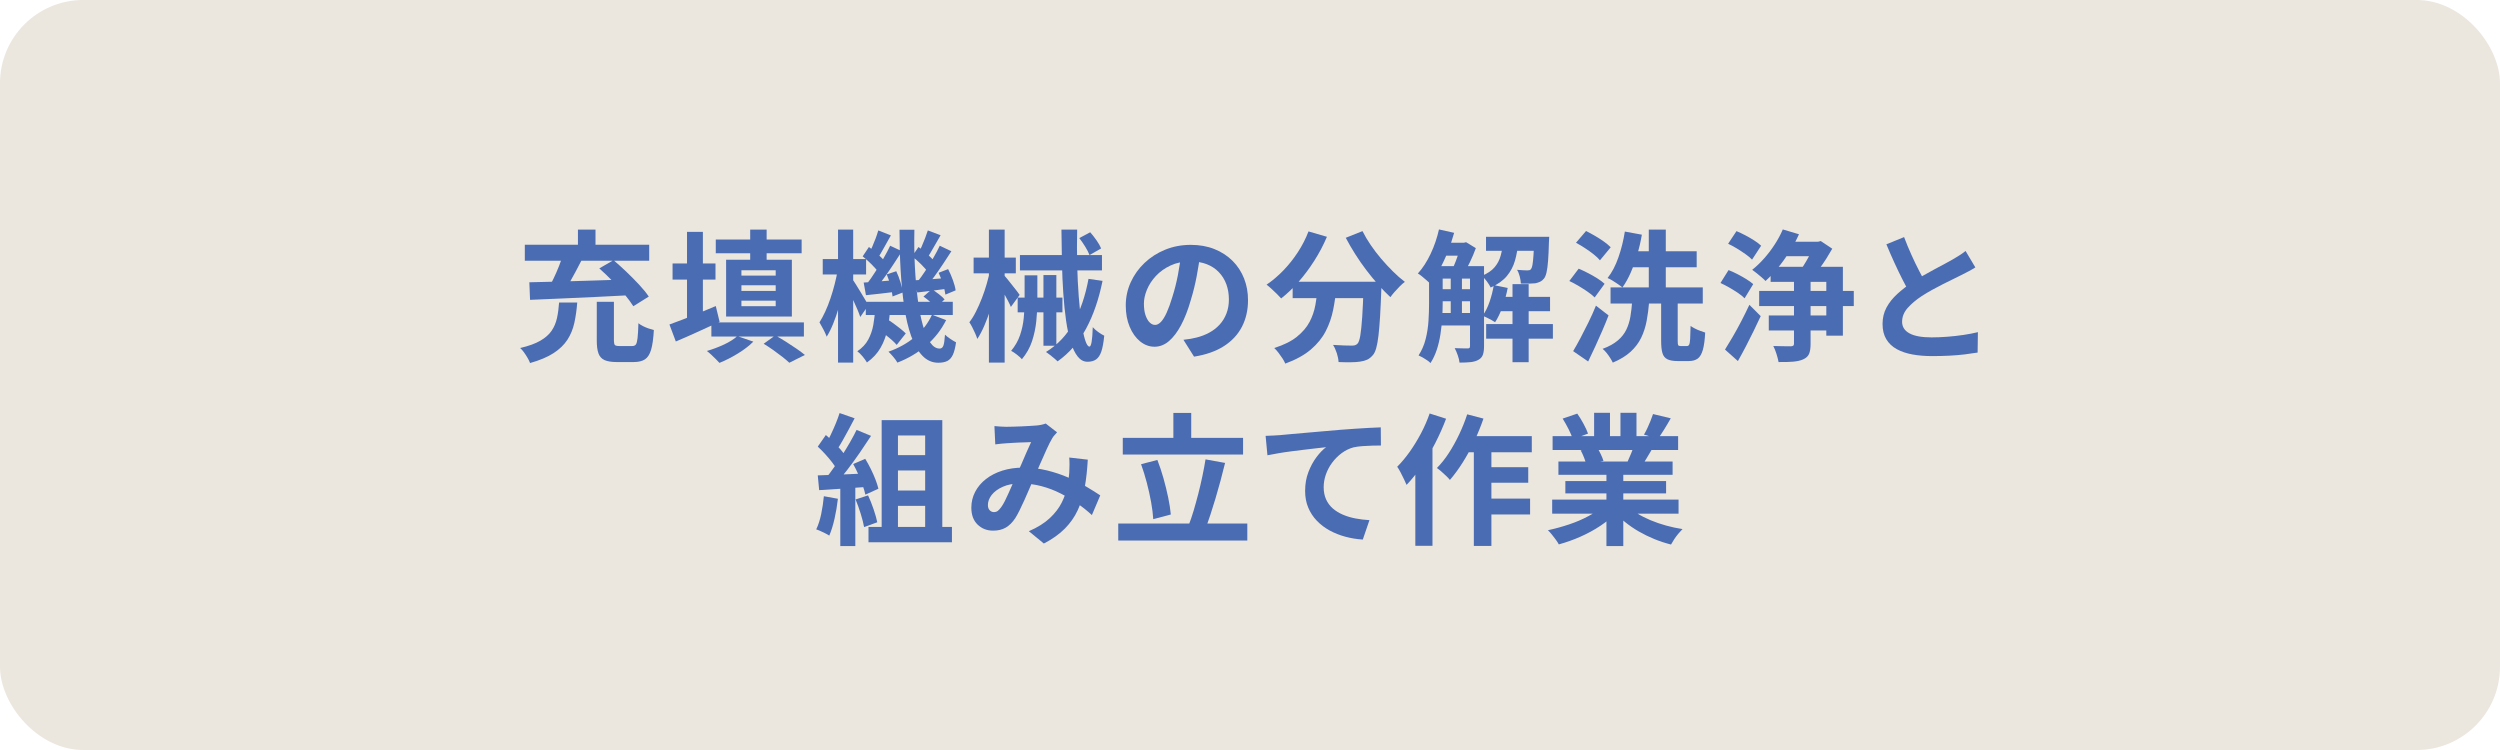 <?xml version="1.0" encoding="UTF-8"?>
<svg id="_レイヤー_1" data-name="レイヤー 1" xmlns="http://www.w3.org/2000/svg" width="300" height="90" version="1.1" viewBox="0 0 300 90">
  <defs>
    <style>
      .cls-1 {
        fill: #4a6cb2;
      }

      .cls-1, .cls-2 {
        stroke-width: 0px;
      }

      .cls-2 {
        fill: #ebe6de;
      }
    </style>
  </defs>
  <rect class="cls-2" width="300" height="90" rx="10" ry="10"/>
  <g>
    <path class="cls-1" d="M67.091,36.305h2.177c-.068.884-.185,1.7-.349,2.448-.165.748-.442,1.422-.833,2.022-.392.602-.943,1.134-1.658,1.599-.714.464-1.654.861-2.821,1.19-.068-.193-.168-.4-.298-.621s-.271-.439-.425-.654c-.153-.216-.309-.392-.468-.527,1.021-.238,1.828-.529,2.423-.875s1.045-.742,1.352-1.19c.306-.447.521-.955.646-1.521s.21-1.19.255-1.87ZM62.978,29.369h14.926v1.921h-14.926v-1.921ZM63.521,33.874c1.031-.022,2.218-.051,3.562-.085,1.343-.034,2.762-.077,4.258-.128s2.97-.099,4.42-.145l-.067,1.904c-1.439.079-2.891.153-4.353.221-1.462.068-2.858.131-4.19.188s-2.513.107-3.544.152l-.085-2.107ZM67.567,30.524l2.261.629c-.249.488-.51.986-.782,1.496-.271.511-.538.992-.799,1.445s-.51.855-.748,1.207l-1.733-.595c.215-.386.438-.819.671-1.301s.447-.975.646-1.479c.198-.505.359-.972.484-1.403ZM69.353,27.55h2.107v2.907h-2.107v-2.907ZM71.613,36.22h2.057v4.641c0,.284.04.465.119.544.079.08.255.119.527.119h1.563c.193,0,.334-.062.426-.187.09-.125.158-.383.203-.773.046-.392.079-.983.103-1.776.136.113.314.227.535.34.222.113.451.21.688.289.238.079.448.142.629.187-.057,1.021-.167,1.808-.331,2.363s-.411.94-.739,1.156c-.329.215-.776.323-1.344.323h-2.022c-.646,0-1.142-.08-1.487-.238-.347-.159-.587-.425-.723-.799s-.204-.885-.204-1.53v-4.658ZM71.919,32.208l1.7-.986c.499.42,1.018.887,1.556,1.402s1.048,1.031,1.53,1.547c.481.517.863.989,1.147,1.42l-1.854,1.156c-.261-.42-.612-.896-1.054-1.429-.442-.532-.93-1.07-1.462-1.614-.533-.544-1.055-1.043-1.564-1.496Z"/>
    <path class="cls-1" d="M80.334,38.939c.477-.17,1.015-.371,1.615-.604.601-.231,1.241-.487,1.921-.765s1.354-.559,2.023-.842l.459,1.888c-.885.407-1.785.821-2.703,1.24-.918.42-1.769.794-2.55,1.122l-.766-2.04ZM80.708,31.612h5.151v1.938h-5.151v-1.938ZM82.442,27.821h1.904v11.288h-1.904v-11.288ZM88.478,40.334l1.921.663c-.51.51-1.14.991-1.888,1.444-.747.453-1.473.822-2.176,1.105-.113-.125-.261-.277-.441-.459-.182-.182-.366-.359-.553-.535-.188-.176-.36-.321-.519-.434.702-.204,1.388-.462,2.057-.773.669-.312,1.201-.649,1.599-1.012ZM85.366,38.685h11.101v1.7h-11.101v-1.7ZM85.894,28.74h10.302v1.648h-10.302v-1.648ZM87.134,31.171h7.889v6.816h-7.889v-6.816ZM88.97,32.429v.646h4.114v-.646h-4.114ZM88.97,34.23v.681h4.114v-.681h-4.114ZM88.97,36.084v.663h4.114v-.663h-4.114ZM90.024,27.55h1.972v4.42h-1.972v-4.42ZM91.64,41.252l1.394-1.003c.431.237.864.496,1.301.773.436.277.853.553,1.249.824.396.272.731.521,1.003.749l-1.87.935c-.227-.216-.51-.457-.85-.723-.34-.267-.703-.536-1.088-.808-.386-.272-.765-.521-1.139-.748Z"/>
    <path class="cls-1" d="M100.53,32.378l1.054.356c-.102.658-.232,1.347-.391,2.065-.159.721-.34,1.426-.544,2.117s-.428,1.337-.672,1.938c-.244.602-.501,1.116-.773,1.547-.091-.249-.224-.541-.399-.875s-.331-.615-.468-.842c.238-.374.471-.808.697-1.301.227-.492.437-1.025.629-1.598s.362-1.15.51-1.733c.147-.584.267-1.143.357-1.675ZM98.728,31.086h5.202v1.853h-5.202v-1.853ZM100.564,27.55h1.818v15.963h-1.818v-15.963ZM102.281,33.5c.091.113.227.314.408.604.181.289.376.606.586.952s.399.662.57.951c.17.289.288.496.356.621l-.969,1.411c-.08-.249-.193-.547-.34-.893-.147-.346-.307-.703-.477-1.071s-.334-.714-.493-1.037c-.158-.323-.283-.586-.374-.79l.731-.748ZM105.019,37.053h1.802c-.057.861-.167,1.688-.332,2.482-.164.793-.438,1.527-.824,2.201s-.93,1.261-1.632,1.76c-.125-.216-.298-.456-.519-.723s-.434-.473-.638-.621c.578-.385,1.015-.85,1.31-1.394.294-.544.498-1.133.611-1.768s.188-1.281.222-1.938ZM103.522,30.763l.748-1.122c.351.25.717.544,1.097.884.379.341.665.646.858.918l-.8,1.259c-.181-.283-.459-.609-.833-.978s-.73-.688-1.07-.961ZM103.642,33.908c.51-.034,1.096-.077,1.759-.128s1.352-.104,2.065-.161l.034,1.394c-.623.079-1.238.153-1.845.221-.606.068-1.187.131-1.742.188l-.271-1.513ZM103.896,36.22h10.438v1.581h-10.438v-1.581ZM106.82,29.487l1.411.663c-.317.499-.657,1.023-1.021,1.573-.362.55-.726,1.076-1.088,1.581-.362.504-.708.949-1.037,1.334l-1.054-.578c.317-.408.646-.878.986-1.411.34-.532.671-1.076.994-1.632.323-.555.592-1.065.808-1.53ZM105.393,27.651l1.513.596c-.272.476-.547.966-.824,1.47-.278.505-.53.933-.757,1.284l-1.088-.477c.136-.26.277-.558.425-.893.147-.334.286-.677.417-1.028.13-.351.234-.668.314-.952ZM105.29,39.45l1.021-1.225c.283.159.575.346.875.562.301.215.584.431.851.646.266.216.484.408.654.578l-1.088,1.377c-.159-.192-.369-.402-.629-.629-.262-.227-.539-.456-.833-.688-.295-.232-.578-.439-.851-.62ZM106.412,32.922l1.139-.374c.193.408.363.853.511,1.334.146.482.237.888.271,1.216l-1.224.477c-.034-.352-.116-.776-.247-1.275-.13-.499-.28-.958-.45-1.377ZM111.835,37.767l1.7.646c-.589,1.179-1.389,2.198-2.396,3.06-1.01.861-2.159,1.541-3.451,2.04-.103-.192-.264-.419-.484-.68-.222-.261-.417-.47-.587-.629,1.224-.431,2.286-1.026,3.188-1.785.901-.76,1.578-1.644,2.031-2.652ZM107.942,27.566h1.785c-.034,1.553-.015,3.038.06,4.454.073,1.417.189,2.724.348,3.919.159,1.195.363,2.232.612,3.11.249.879.541,1.562.876,2.049.334.487.711.731,1.13.731.204,0,.352-.107.442-.323.091-.215.158-.663.204-1.343.192.181.413.354.663.519.249.164.47.297.663.399-.091.646-.219,1.145-.383,1.496s-.386.598-.663.739-.638.213-1.079.213c-.737,0-1.375-.281-1.913-.842-.538-.562-.985-1.343-1.343-2.347-.357-1.003-.635-2.176-.833-3.519s-.343-2.799-.434-4.369c-.091-1.569-.136-3.198-.136-4.888ZM109.455,30.763l.766-1.122c.351.25.716.544,1.096.884.38.341.66.646.842.918l-.782,1.259c-.182-.283-.459-.609-.833-.978s-.736-.688-1.088-.961ZM109.761,33.636c.521-.022,1.105-.06,1.752-.11.646-.051,1.325-.104,2.039-.162l.034,1.292c-.623.08-1.229.159-1.818.238-.59.08-1.156.147-1.7.204l-.307-1.462ZM112.77,29.487l1.394.663c-.306.477-.632.976-.978,1.496-.346.521-.691,1.021-1.037,1.496-.346.477-.671.896-.978,1.258l-1.07-.595c.306-.374.623-.812.952-1.317.328-.504.646-1.021.951-1.547.307-.527.562-1.012.766-1.454ZM111.342,27.651l1.53.578c-.283.477-.563.964-.842,1.462-.277.499-.529.918-.756,1.259l-1.088-.493c.136-.261.274-.553.416-.876s.277-.654.408-.994c.13-.34.24-.651.331-.936ZM110.815,35.591l1.003-.884c.271.17.555.368.85.595s.521.437.681.629l-1.055.969c-.147-.192-.365-.413-.654-.663-.289-.249-.563-.464-.824-.646ZM112.634,32.734l1.14-.441c.215.419.408.864.578,1.334.17.471.277.876.322,1.216l-1.224.51c-.045-.351-.145-.773-.298-1.267-.152-.493-.325-.943-.519-1.352Z"/>
    <path class="cls-1" d="M118.822,32.327l1.088.425c-.113.703-.261,1.425-.442,2.167-.181.743-.385,1.468-.611,2.177-.227.708-.474,1.371-.739,1.988-.267.618-.548,1.147-.842,1.59-.057-.192-.139-.411-.247-.654-.107-.244-.224-.487-.348-.731-.125-.243-.244-.45-.357-.62.283-.362.55-.793.799-1.292s.484-1.031.706-1.599c.221-.566.416-1.147.586-1.742s.307-1.164.408-1.708ZM116.833,30.916h5.066v1.887h-5.066v-1.887ZM118.669,27.55h1.888v15.963h-1.888v-15.963ZM120.472,33.007c.09.091.224.246.399.468.175.221.365.459.569.714s.391.493.561.714.289.383.357.484l-1.054,1.445c-.08-.204-.193-.445-.341-.723s-.303-.566-.467-.867c-.165-.3-.323-.581-.477-.842-.152-.26-.286-.476-.399-.646l.851-.748ZM122.953,33.041h1.53v3.094c0,.782-.043,1.584-.128,2.405-.085.822-.255,1.621-.51,2.397s-.66,1.498-1.216,2.168c-.136-.159-.334-.34-.595-.545-.261-.203-.493-.356-.697-.459.487-.589.845-1.218,1.071-1.887s.374-1.354.442-2.057c.067-.703.102-1.383.102-2.04v-3.077ZM122.12,35.71h5.372v1.768h-5.372v-1.768ZM122.393,30.609h9.843v1.836h-9.843v-1.836ZM125.214,33.007h1.548v8.483h-1.548v-8.483ZM130.62,33.466l1.684.238c-.442,2.198-1.1,4.108-1.973,5.729-.873,1.621-2.012,2.931-3.417,3.928-.091-.091-.221-.207-.391-.349-.17-.143-.346-.283-.527-.426-.182-.141-.34-.258-.476-.349,1.416-.872,2.53-2.057,3.34-3.553.811-1.496,1.397-3.235,1.76-5.219ZM127.373,27.55h1.887c-.033,1.439-.033,2.842,0,4.207.034,1.366.097,2.642.188,3.825.091,1.185.201,2.228.331,3.128.131.901.278,1.606.442,2.117.164.51.337.765.519.765.102,0,.187-.189.255-.569s.113-.966.136-1.76c.182.204.402.399.663.587.261.187.499.331.714.434-.079.815-.195,1.447-.348,1.896-.153.447-.363.765-.63.952-.266.187-.609.28-1.028.28-.453,0-.844-.207-1.173-.62-.329-.414-.609-.992-.842-1.734s-.419-1.612-.561-2.61c-.142-.997-.252-2.085-.331-3.264-.08-1.179-.134-2.414-.162-3.706s-.048-2.601-.06-3.927ZM129.516,28.569l1.309-.696c.261.295.516.62.765.978.25.356.431.677.544.96l-1.394.799c-.102-.283-.272-.617-.51-1.003-.238-.385-.477-.73-.714-1.037Z"/>
    <path class="cls-1" d="M144.05,30.354c-.113.861-.261,1.779-.441,2.754-.182.976-.425,1.961-.731,2.958-.329,1.146-.714,2.131-1.156,2.958-.441.828-.926,1.465-1.453,1.913-.527.447-1.103.671-1.726.671s-1.198-.212-1.726-.637c-.526-.426-.946-1.012-1.258-1.76s-.468-1.599-.468-2.55c0-.986.198-1.915.596-2.788.396-.873.948-1.646,1.657-2.32.708-.675,1.535-1.204,2.481-1.59s1.97-.578,3.069-.578c1.054,0,2.003.17,2.847.51.845.34,1.567.811,2.168,1.411s1.06,1.304,1.377,2.108.476,1.672.476,2.601c0,1.19-.243,2.256-.73,3.196s-1.21,1.717-2.168,2.329c-.957.611-2.15,1.031-3.578,1.258l-1.275-2.023c.329-.033.618-.073.867-.118.249-.046.487-.097.714-.153.544-.136,1.052-.332,1.521-.587.471-.255.882-.572,1.232-.952.352-.379.627-.824.825-1.334s.297-1.071.297-1.683c0-.669-.102-1.281-.306-1.837-.204-.555-.504-1.039-.901-1.453-.396-.413-.878-.73-1.444-.952-.567-.221-1.219-.331-1.955-.331-.907,0-1.706.161-2.397.484s-1.274.739-1.751,1.249c-.476.511-.836,1.061-1.079,1.649-.244.59-.365,1.15-.365,1.683,0,.567.067,1.04.203,1.42.137.38.304.663.502.85.198.188.411.281.638.281.238,0,.473-.122.705-.366.232-.243.462-.614.688-1.113s.453-1.128.681-1.887c.26-.816.481-1.688.663-2.618.181-.93.312-1.836.391-2.72l2.312.067Z"/>
    <path class="cls-1" d="M157.021,27.77l2.21.646c-.419.985-.921,1.938-1.504,2.855-.584.918-1.213,1.763-1.888,2.533-.674.771-1.374,1.439-2.099,2.006-.125-.146-.295-.325-.511-.535-.215-.21-.434-.417-.654-.621-.221-.203-.416-.367-.587-.492.703-.477,1.375-1.046,2.015-1.709.641-.663,1.222-1.394,1.743-2.192.521-.8.946-1.63,1.274-2.491ZM158.144,34.384h2.228c-.08.952-.21,1.882-.392,2.788s-.479,1.763-.893,2.566c-.413.806-1.009,1.539-1.785,2.202s-1.799,1.227-3.068,1.691c-.079-.192-.192-.402-.34-.629s-.306-.45-.476-.671c-.17-.222-.34-.411-.51-.57,1.145-.362,2.051-.813,2.72-1.352.668-.538,1.173-1.128,1.513-1.768.34-.641.575-1.323.706-2.049.13-.726.229-1.462.297-2.21ZM155.118,33.806h9.196v1.972h-9.196v-1.972ZM163.635,33.806h2.142v.535c0,.143-.006.259-.017.349-.046,1.281-.097,2.383-.153,3.307s-.122,1.691-.195,2.304c-.074.612-.161,1.1-.264,1.462-.102.362-.227.635-.374.816-.227.271-.462.465-.705.578-.244.113-.53.192-.858.237-.283.046-.657.071-1.122.077s-.952-.003-1.462-.025c-.012-.307-.08-.654-.204-1.046-.125-.392-.278-.729-.459-1.012.476.034.918.057,1.326.068.407.011.714.017.918.017.158,0,.289-.014.391-.042.103-.028.204-.094.306-.196.137-.146.247-.473.332-.978.085-.504.161-1.252.229-2.243.068-.992.124-2.275.17-3.851v-.357ZM163.499,27.736c.271.544.601,1.1.985,1.666.386.567.808,1.12,1.267,1.658s.93,1.045,1.411,1.521c.481.476.955.89,1.42,1.241-.182.136-.383.314-.604.535-.222.221-.431.444-.629.671-.199.228-.366.437-.502.63-.476-.442-.958-.938-1.445-1.488-.487-.549-.966-1.133-1.437-1.751-.47-.617-.915-1.258-1.334-1.921-.42-.663-.799-1.317-1.139-1.963l2.006-.8Z"/>
    <path class="cls-1" d="M172.679,27.533l1.818.407c-.215.771-.471,1.53-.765,2.278-.295.748-.621,1.445-.978,2.091-.357.646-.739,1.213-1.147,1.7-.103-.102-.244-.229-.425-.383-.182-.152-.363-.306-.544-.459-.182-.152-.347-.269-.493-.349.578-.634,1.088-1.419,1.529-2.354.442-.935.776-1.912,1.004-2.932ZM171.488,31.936h1.632v4.505c0,.544-.02,1.128-.06,1.751-.04.624-.107,1.256-.204,1.896-.096.641-.24,1.259-.434,1.854-.192.595-.447,1.136-.765,1.624-.091-.103-.224-.213-.399-.332s-.357-.232-.544-.34c-.188-.107-.349-.189-.484-.246.385-.59.668-1.244.85-1.964s.295-1.451.34-2.193c.046-.742.068-1.431.068-2.065v-4.488ZM172.236,31.936h4.726v1.496h-4.726v-1.496ZM172.236,34.707h4.726v1.444h-4.726v-1.444ZM172.236,37.562h4.726v1.496h-4.726v-1.496ZM173.086,29.131h2.687v1.547h-2.687v-1.547ZM174.089,32.718h1.344v5.406h-1.344v-5.406ZM175.279,29.131h.391l.255-.068,1.174.714c-.193.544-.437,1.12-.731,1.726-.295.606-.572,1.125-.833,1.556-.17-.124-.377-.261-.62-.408-.244-.146-.457-.266-.638-.356.136-.272.269-.575.399-.91.13-.334.249-.674.357-1.02.107-.346.189-.648.246-.909v-.323ZM176.401,31.936h1.683v9.622c0,.408-.045.743-.136,1.003-.091.262-.267.465-.527.612s-.572.241-.935.28c-.363.04-.811.06-1.343.06-.023-.249-.094-.544-.213-.884s-.241-.624-.365-.851c.34.012.657.021.952.026.294.006.498.008.611.008.103,0,.173-.02.213-.06.039-.039.06-.116.06-.229v-9.588ZM180.379,28.977h1.819c-.068.828-.201,1.59-.399,2.287-.198.696-.524,1.317-.978,1.861s-1.1,1.003-1.938,1.377c-.102-.215-.258-.465-.467-.748-.21-.283-.411-.499-.604-.646.68-.283,1.192-.629,1.538-1.037.346-.407.589-.872.731-1.394.142-.521.24-1.088.297-1.7ZM179.257,34.214l1.666.34c-.147.771-.354,1.524-.62,2.261-.267.737-.563,1.354-.893,1.854-.113-.079-.261-.17-.441-.272-.182-.102-.369-.198-.562-.289-.192-.09-.357-.164-.493-.221.329-.453.606-1.009.833-1.666s.396-1.326.51-2.006ZM178.322,28.417h6.324v1.683h-6.324v-1.683ZM178.339,38.889h8.008v1.751h-8.008v-1.751ZM179.614,35.625h6.392v1.717h-6.392v-1.717ZM181.501,34.095h1.938v9.367h-1.938v-9.367ZM184.103,28.417h1.802c-.012.328-.022.55-.034.663-.022.896-.057,1.638-.102,2.227-.046.59-.108,1.054-.188,1.395-.079.34-.182.583-.306.73-.136.17-.289.295-.459.374s-.363.142-.578.188c-.192.022-.442.036-.748.042s-.635.003-.986-.009c-.011-.26-.057-.546-.136-.858-.079-.312-.187-.575-.323-.79.272.022.516.04.731.051.215.012.38.017.493.017.102,0,.189-.008.264-.025.073-.017.139-.064.195-.145.067-.079.124-.246.17-.501.045-.255.085-.632.119-1.131.033-.498.062-1.156.085-1.972v-.255Z"/>
    <path class="cls-1" d="M188.318,33.721l1.122-1.479c.352.147.726.322,1.122.526s.773.42,1.131.646c.356.227.643.441.858.646l-1.19,1.632c-.203-.204-.476-.425-.815-.663-.34-.237-.706-.473-1.097-.705s-.768-.434-1.131-.604ZM188.777,42.136c.272-.453.564-.975.876-1.564.312-.589.632-1.218.961-1.887.328-.668.629-1.337.9-2.006l1.513,1.173c-.237.612-.492,1.232-.765,1.861-.271.629-.55,1.253-.833,1.87-.283.618-.566,1.216-.85,1.794l-1.803-1.241ZM189.118,29.131l1.207-1.411c.34.17.699.365,1.079.587.38.221.736.45,1.071.688.334.237.604.465.808.68l-1.292,1.563c-.182-.227-.434-.467-.757-.722s-.672-.505-1.046-.748c-.374-.244-.73-.456-1.07-.638ZM195.867,36.118h2.04c-.068.85-.171,1.64-.307,2.371s-.354,1.408-.654,2.031c-.301.624-.723,1.185-1.267,1.684s-1.258.935-2.142,1.309c-.08-.17-.185-.356-.314-.561-.131-.204-.275-.405-.434-.604-.159-.199-.317-.36-.477-.485.76-.282,1.366-.617,1.819-1.003.453-.385.796-.818,1.028-1.3s.396-1.012.493-1.59c.096-.578.167-1.195.213-1.853ZM194.982,27.788l2.04.374c-.136.805-.32,1.598-.552,2.38-.232.782-.496,1.51-.791,2.185-.295.674-.623,1.261-.986,1.759-.136-.112-.312-.24-.526-.382-.216-.142-.434-.283-.654-.425-.222-.142-.423-.247-.604-.315.521-.656.954-1.481,1.3-2.473.346-.992.604-2.026.773-3.103ZM193.266,34.485h11.067v1.938h-11.067v-1.938ZM195.271,30.15h8.33v1.921h-8.33v-1.921ZM197.855,27.55h2.04v7.956h-2.04v-7.956ZM199.335,35.761h1.989v5.151c0,.271.02.441.059.51.04.068.134.102.281.102h.781c.113,0,.198-.057.256-.17.057-.113.096-.343.118-.688.023-.346.04-.864.052-1.556.136.103.309.207.519.314.209.108.425.202.646.281s.417.147.587.204c-.046.884-.14,1.575-.281,2.073-.142.499-.346.848-.611,1.046-.267.198-.627.298-1.08.298h-1.343c-.532,0-.943-.074-1.232-.221-.289-.148-.484-.397-.587-.748-.102-.353-.152-.828-.152-1.429v-5.168Z"/>
    <path class="cls-1" d="M206.457,33.959l.97-1.547c.328.124.68.283,1.054.476.374.193.73.394,1.071.604.34.21.617.411.833.604l-1.037,1.7c-.193-.204-.454-.417-.782-.638-.329-.221-.68-.439-1.054-.654s-.726-.396-1.055-.544ZM207.001,41.949c.272-.431.578-.938.918-1.521.341-.584.683-1.207,1.029-1.87.345-.663.671-1.323.978-1.98l1.359,1.359c-.271.59-.561,1.196-.867,1.819-.306.623-.614,1.235-.926,1.836-.312.601-.627,1.179-.944,1.734l-1.547-1.377ZM207.375,29.25l1.003-1.514c.329.137.683.304,1.062.502s.737.405,1.071.62c.334.216.609.426.824.629l-1.088,1.666c-.192-.203-.453-.422-.782-.654-.328-.231-.674-.459-1.036-.68-.363-.221-.715-.411-1.055-.569ZM213.937,27.533l1.938.577c-.317.715-.696,1.417-1.139,2.108s-.909,1.338-1.402,1.938-.983,1.121-1.471,1.563c-.113-.125-.27-.271-.468-.442-.198-.17-.399-.337-.604-.501s-.38-.298-.526-.399c.487-.386.96-.836,1.419-1.352s.884-1.074,1.275-1.675c.391-.601.717-1.207.978-1.818ZM211.099,34.911h11.355v1.818h-11.355v-1.818ZM212.254,37.852h8.041v1.802h-8.041v-1.802ZM212.476,32.02h8.67v8.263h-1.989v-6.46h-6.681v-1.803ZM215.28,33.041h1.989v8.228c0,.51-.06.907-.179,1.19s-.354.504-.705.663c-.329.147-.737.24-1.225.28s-1.065.054-1.733.043c-.046-.272-.128-.596-.247-.969-.119-.375-.246-.692-.383-.953.442.012.87.021,1.284.025.413.006.694.009.841.009.137-.011.229-.039.281-.085.051-.045.076-.124.076-.238v-8.193ZM214.107,29.012h4.42v1.734h-4.42v-1.734ZM217.694,29.012h.459l.34-.085,1.377.918c-.204.363-.437.751-.697,1.164-.261.414-.535.813-.824,1.199-.289.385-.559.73-.808,1.037-.181-.159-.41-.326-.688-.502-.277-.176-.519-.32-.723-.434.204-.283.408-.601.612-.952.204-.351.392-.699.562-1.045s.3-.654.391-.927v-.374Z"/>
    <path class="cls-1" d="M237.041,32.089c-.25.159-.513.312-.791.459-.277.147-.575.301-.893.459-.261.136-.58.295-.96.476-.38.182-.788.383-1.224.604-.437.222-.876.454-1.318.697-.441.244-.855.49-1.24.739-.703.465-1.272.946-1.709,1.445s-.654,1.049-.654,1.649.295,1.062.884,1.385c.589.323,1.474.484,2.652.484.589,0,1.215-.025,1.878-.076s1.317-.124,1.964-.221,1.218-.207,1.717-.332l-.034,2.449c-.476.078-.994.152-1.555.221-.562.068-1.168.119-1.819.152-.652.034-1.346.051-2.083.051-.85,0-1.635-.064-2.354-.195-.72-.13-1.349-.343-1.887-.638-.538-.294-.958-.69-1.258-1.189-.301-.499-.45-1.11-.45-1.836s.158-1.383.476-1.973c.317-.589.751-1.133,1.301-1.632.55-.498,1.153-.969,1.811-1.411.408-.271.838-.535,1.292-.79.453-.255.897-.502,1.334-.739.437-.238.845-.456,1.225-.655.379-.198.693-.371.943-.519.328-.192.617-.368.867-.526.249-.159.486-.329.714-.51l1.173,1.972ZM228.49,28.451c.283.748.58,1.468.893,2.158.312.691.623,1.338.935,1.938s.598,1.139.858,1.615l-1.921,1.139c-.306-.521-.623-1.105-.952-1.751-.329-.646-.657-1.329-.986-2.049-.328-.72-.646-1.447-.951-2.185l2.125-.866Z"/>
    <path class="cls-1" d="M98.864,59.546l1.683.306c-.091.816-.227,1.621-.407,2.414-.182.794-.392,1.462-.63,2.007-.113-.08-.266-.168-.459-.264-.192-.097-.388-.19-.586-.281-.198-.09-.371-.158-.519-.203.249-.511.447-1.119.595-1.828.147-.708.255-1.425.323-2.15ZM98.133,53.596l.97-1.394c.294.249.601.529.918.842.316.312.608.62.875.926.267.307.468.59.604.851l-1.037,1.581c-.136-.261-.331-.559-.586-.893s-.536-.669-.842-1.003c-.306-.335-.606-.638-.901-.91ZM98.133,57.047c.782-.022,1.726-.057,2.831-.102,1.104-.046,2.229-.097,3.374-.153l-.017,1.615c-1.065.079-2.125.155-3.179.229-1.055.073-2.001.133-2.84.179l-.17-1.769ZM100.751,49.567l1.802.629c-.227.441-.465.893-.714,1.352s-.493.9-.73,1.325c-.238.426-.471.797-.697,1.114l-1.377-.562c.204-.351.413-.75.629-1.198.215-.447.419-.903.612-1.368.192-.465.351-.896.476-1.292ZM102.791,51.59l1.734.714c-.42.646-.873,1.323-1.36,2.032-.487.708-.98,1.385-1.479,2.031-.499.646-.964,1.213-1.395,1.7l-1.241-.629c.329-.386.663-.822,1.003-1.31.341-.487.678-.991,1.012-1.513s.651-1.046.952-1.572c.3-.527.559-1.012.773-1.454ZM100.836,57.948h1.802v7.582h-1.802v-7.582ZM102.383,55.686l1.445-.629c.227.374.447.776.663,1.207.215.432.402.854.561,1.267.159.414.278.785.357,1.113l-1.564.715c-.067-.317-.176-.688-.322-1.114-.147-.425-.32-.86-.519-1.309-.198-.447-.405-.864-.621-1.25ZM102.672,59.936l1.496-.492c.238.51.459,1.065.663,1.666s.352,1.122.442,1.563l-1.581.578c-.08-.453-.216-.988-.408-1.606-.192-.617-.396-1.188-.612-1.709ZM104.219,63.235h10.014v1.836h-10.014v-1.836ZM105.8,50.417h7.276v13.94h-2.057v-12.104h-3.265v12.104h-1.955v-13.94ZM106.854,54.616h5.065v1.836h-5.065v-1.836ZM106.854,58.866h5.065v1.836h-5.065v-1.836Z"/>
    <path class="cls-1" d="M119.332,51.131c.238.023.49.043.757.06.266.017.49.025.671.025.25,0,.536-.006.859-.017.322-.012.654-.022.994-.034.34-.011.663-.028.969-.051s.556-.04.748-.051c.204-.012.411-.04.62-.086.21-.045.389-.096.536-.152l1.359,1.054c-.113.136-.221.258-.322.365-.103.108-.188.225-.255.349-.193.317-.414.751-.663,1.301-.25.55-.514,1.142-.791,1.776s-.547,1.253-.808,1.854c-.17.385-.346.793-.526,1.224-.182.431-.369.858-.562,1.283s-.38.822-.561,1.19c-.182.368-.357.688-.527.96-.34.511-.72.888-1.139,1.131-.42.244-.924.365-1.514.365-.747,0-1.371-.243-1.869-.73-.499-.487-.748-1.162-.748-2.023,0-.68.152-1.314.459-1.904.306-.589.739-1.102,1.3-1.538.562-.437,1.222-.773,1.98-1.012.76-.237,1.593-.356,2.499-.356.986,0,1.938.113,2.856.34s1.776.516,2.575.867,1.519.717,2.159,1.096c.641.38,1.188.723,1.641,1.029l-1.003,2.362c-.51-.476-1.083-.935-1.717-1.377-.635-.441-1.312-.847-2.032-1.215s-1.484-.66-2.295-.876c-.811-.215-1.651-.323-2.524-.323-.827,0-1.532.131-2.116.392s-1.028.586-1.335.978c-.306.391-.459.796-.459,1.215,0,.272.071.482.213.629.142.147.309.222.502.222.181,0,.334-.045.459-.136.124-.091.266-.244.425-.459.146-.204.291-.448.434-.731.142-.283.289-.595.441-.935.153-.341.307-.686.459-1.037.153-.352.304-.691.451-1.021.203-.453.413-.927.629-1.419.215-.493.422-.972.62-1.437s.383-.873.553-1.225c-.17.012-.38.021-.629.025-.25.006-.514.015-.791.025-.277.012-.55.026-.815.043-.267.017-.496.031-.688.043-.17.011-.389.028-.655.051-.266.022-.507.051-.722.085l-.103-2.193ZM130.535,55.16c-.068,1.201-.189,2.304-.365,3.307s-.454,1.915-.833,2.736c-.38.822-.898,1.564-1.556,2.228s-1.496,1.261-2.516,1.793l-1.803-1.479c1.043-.453,1.879-.975,2.508-1.564.629-.589,1.104-1.207,1.428-1.853.323-.646.547-1.277.672-1.896.124-.618.204-1.176.238-1.675.022-.328.033-.654.033-.978s-.011-.614-.033-.875l2.227.255Z"/>
    <path class="cls-1" d="M134.19,62.827h15.487v2.04h-15.487v-2.04ZM134.734,52.542h14.433v2.006h-14.433v-2.006ZM136.928,55.704l1.955-.51c.271.691.519,1.431.739,2.218.221.788.408,1.554.561,2.295.153.743.258,1.42.314,2.032l-2.107.561c-.034-.601-.119-1.28-.255-2.04-.137-.759-.31-1.538-.519-2.337-.21-.8-.439-1.539-.688-2.219ZM140.804,49.55h2.142v4.114h-2.142v-4.114ZM144.662,55.126l2.347.425c-.17.691-.352,1.4-.544,2.125-.193.726-.395,1.437-.604,2.134-.21.697-.417,1.357-.621,1.98s-.408,1.185-.611,1.683l-1.989-.441c.204-.521.402-1.105.595-1.751.192-.646.38-1.323.562-2.032.181-.708.345-1.413.492-2.116.147-.702.272-1.371.374-2.006Z"/>
    <path class="cls-1" d="M151.871,52.304c.34-.011.663-.025.969-.042.307-.018.544-.031.714-.043.352-.034.782-.073,1.292-.119.511-.045,1.085-.096,1.726-.152s1.323-.116,2.049-.179,1.479-.128,2.261-.195c.59-.045,1.179-.088,1.769-.128.589-.039,1.147-.073,1.674-.102.527-.028.983-.048,1.369-.06l.017,2.176c-.306,0-.657.006-1.054.017-.397.012-.791.032-1.182.06-.391.028-.739.077-1.046.145-.51.137-.983.366-1.419.688-.437.323-.819.706-1.147,1.147-.329.442-.581.916-.757,1.42-.176.505-.264,1.012-.264,1.521,0,.556.097,1.046.289,1.471s.462.788.808,1.088c.346.301.751.55,1.216.748.464.198.966.349,1.504.45.538.103,1.097.17,1.675.204l-.799,2.329c-.714-.046-1.408-.159-2.083-.34-.674-.182-1.303-.431-1.887-.748s-1.097-.706-1.538-1.165c-.442-.459-.788-.985-1.037-1.581-.25-.595-.374-1.26-.374-1.997,0-.827.13-1.581.391-2.261.261-.681.584-1.278.969-1.794.386-.516.771-.915,1.156-1.198-.317.034-.7.076-1.147.127-.447.052-.93.108-1.445.171-.516.062-1.039.127-1.572.195-.532.067-1.045.145-1.538.229s-.938.167-1.335.246l-.221-2.329Z"/>
    <path class="cls-1" d="M171.557,49.618l1.973.629c-.363.963-.794,1.933-1.292,2.907-.499.975-1.043,1.896-1.632,2.762-.59.867-1.196,1.624-1.819,2.27-.068-.17-.167-.391-.298-.662-.13-.272-.27-.55-.416-.833-.147-.283-.283-.511-.408-.681.521-.521,1.022-1.122,1.505-1.802.481-.68.929-1.411,1.343-2.193.413-.781.762-1.581,1.045-2.396ZM169.84,54.327l2.058-2.058v13.227h-2.058v-11.169ZM176.062,49.72l1.954.511c-.317.918-.688,1.83-1.113,2.736-.425.907-.887,1.754-1.386,2.542-.498.787-1.009,1.481-1.529,2.082-.103-.136-.25-.294-.442-.476s-.389-.36-.586-.536c-.199-.175-.377-.314-.536-.416.51-.51.989-1.11,1.437-1.802.448-.691.861-1.437,1.241-2.235.38-.8.699-1.602.961-2.406ZM175.671,52.338h8.144v1.938h-9.112l.969-1.938ZM176.861,52.984h2.107v12.528h-2.107v-12.528ZM177.881,59.835h5.729v1.904h-5.729v-1.904ZM177.898,56.061h5.49v1.87h-5.49v-1.87Z"/>
    <path class="cls-1" d="M192.398,60.702l1.615.73c-.533.59-1.176,1.137-1.93,1.641-.754.505-1.562.946-2.423,1.326s-1.728.688-2.601.927c-.091-.17-.213-.36-.365-.569-.153-.21-.312-.417-.477-.621s-.32-.374-.467-.51c.85-.181,1.696-.413,2.541-.697.845-.283,1.624-.617,2.338-1.003.714-.385,1.303-.793,1.768-1.224ZM186.262,59.954h15.164v1.683h-15.164v-1.683ZM186.312,52.338h15.062v1.666h-15.062v-1.666ZM187.01,55.381h13.702v1.598h-13.702v-1.598ZM187.52,50.23l1.751-.596c.249.352.499.757.748,1.216s.431.853.544,1.182l-1.836.68c-.091-.34-.255-.742-.493-1.207s-.476-.89-.714-1.274ZM187.843,57.727h12.087v1.479h-12.087v-1.479ZM189.679,54.038l1.989-.323c.146.238.291.508.433.808.142.301.247.563.315.791l-2.074.356c-.057-.215-.147-.481-.272-.799s-.255-.595-.391-.833ZM191.294,49.533h1.903v3.604h-1.903v-3.604ZM192.772,56.18h2.023v9.351h-2.023v-9.351ZM195.203,60.651c.352.34.771.66,1.259.96.486.301,1.022.572,1.606.816.583.243,1.201.456,1.853.638.651.181,1.312.322,1.98.425-.158.158-.326.343-.501.553-.176.209-.34.43-.493.662s-.28.445-.383.638c-.68-.17-1.346-.388-1.997-.654-.652-.267-1.272-.569-1.861-.909-.59-.34-1.146-.72-1.666-1.14-.521-.419-.98-.866-1.377-1.343l1.58-.646ZM194.456,49.533h1.921v3.484h-1.921v-3.484ZM196.121,53.324l2.159.51c-.237.396-.465.779-.68,1.147-.216.368-.408.683-.578.943l-1.734-.476c.147-.317.301-.672.46-1.062.158-.392.282-.745.373-1.062ZM198.365,49.686l2.125.511c-.261.465-.526.915-.799,1.352-.271.437-.521.808-.748,1.113l-1.666-.51c.136-.227.272-.485.408-.773.136-.289.264-.584.383-.885.119-.3.218-.569.297-.808Z"/>
  </g>
</svg>